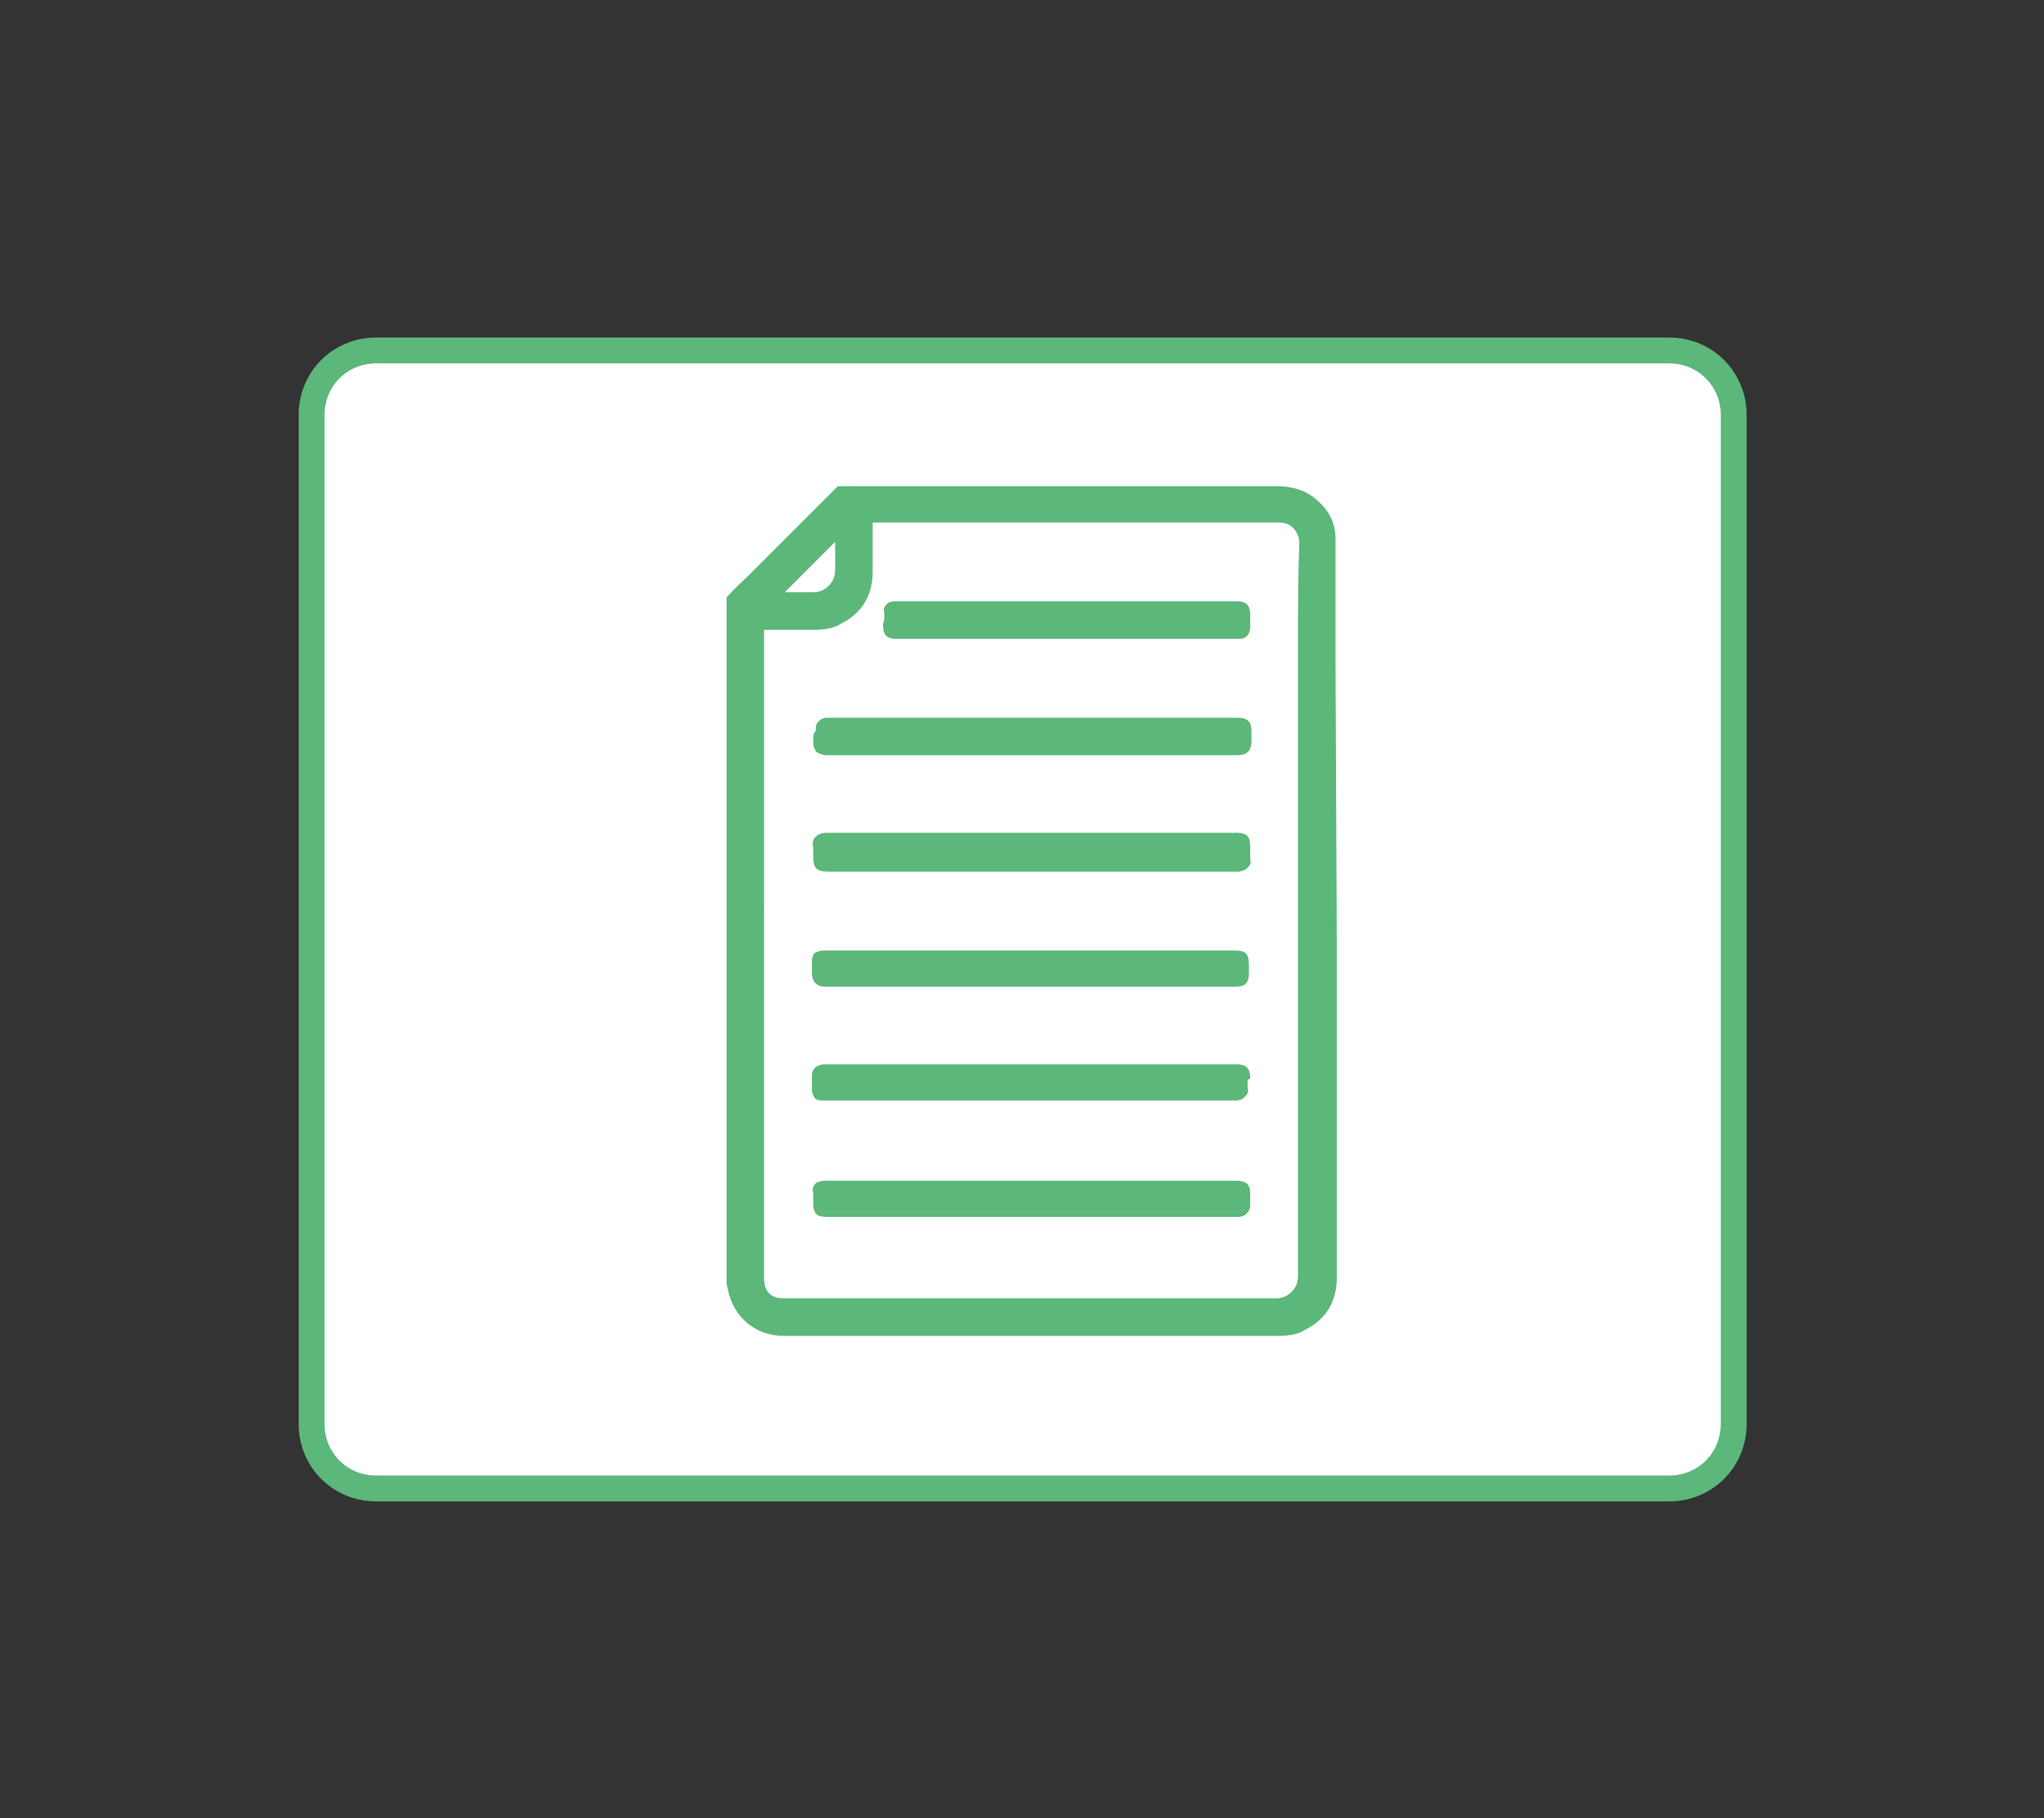 <?xml version="1.0" encoding="utf-8"?>
<!-- Generator: Adobe Illustrator 25.4.1, SVG Export Plug-In . SVG Version: 6.00 Build 0)  -->
<svg version="1.1" id="Ebene_1" xmlns="http://www.w3.org/2000/svg" xmlns:xlink="http://www.w3.org/1999/xlink" x="0px" y="0px"
	 viewBox="0 0 158.1 140.6" style="enable-background:new 0 0 158.1 140.6;" xml:space="preserve">
<rect x="0" y="0" width="158.1" height="140.6" fill="#333333" stroke="none"/>
<style type="text/css">
	.st0{fill:#FFFFFF;stroke:#5CB77A;stroke-width:2;}
	.st1{fill:#5CB77A;}
</style>
<path class="st0" d="M29.1,27.1h100c2.8,0,5,2.2,5,5v78c0,2.8-2.2,5-5,5h-100c-2.8,0-5-2.2-5-5v-78C24.1,29.3,26.3,27.1,29.1,27.1z"
	/>
<g>
	<path class="st1" d="M63.9,76.3h31.3h0.4c0.7,0,1-0.3,1-1c0-0.2,0-0.4,0-0.6v-0.1c0-0.9-0.3-1.1-1.1-1.1H63.7
		c-0.3,0-0.5,0.1-0.7,0.2c-0.1,0.1-0.2,0.3-0.2,0.7v1C62.9,76,63.2,76.3,63.9,76.3L63.9,76.3z"/>
	<path class="st1" d="M96.7,65.5c0-0.9-0.3-1.1-1.1-1.1H66.3c-0.8,0-1.6,0-2.4,0c-0.3,0-0.6,0.1-0.8,0.3c-0.2,0.2-0.3,0.4-0.2,0.8
		c0,0.2,0,0.3,0,0.5v0.2c0,0.9,0.2,1.2,1.2,1.2h31.1h0.5l0,0c0.3,0,0.6-0.1,0.8-0.3c0.2-0.2,0.3-0.4,0.2-0.7c0-0.2,0-0.3,0-0.5V65.5
		z"/>
	<path class="st1" d="M96.7,83.4c0-0.8-0.3-1.1-1.1-1.1H64.1H64h-0.2c-0.3,0-0.5,0.1-0.7,0.2c-0.2,0.2-0.3,0.4-0.3,0.7
		c0,0.3,0,0.7,0,1s0.1,0.5,0.2,0.7c0.2,0.2,0.4,0.2,0.7,0.2c0.4,0,0.8,0,1.2,0h0.5h27.9c0.8,0,1.5,0,2.3,0l0,0
		c0.3,0,0.5-0.1,0.7-0.3c0.2-0.2,0.3-0.4,0.2-0.7c0-0.2,0-0.4,0-0.6L96.7,83.4z"/>
	<path class="st1" d="M95.6,91.3H85.2H64h-0.2c-0.3,0-0.6,0.1-0.7,0.2c-0.2,0.2-0.3,0.4-0.2,0.7c0,0.2,0,0.4,0,0.5V93
		c0,0.9,0.3,1.1,1.1,1.1h31.4h0.4c0.5,0,0.9-0.4,0.9-0.9v-0.9C96.7,91.6,96.4,91.3,95.6,91.3z"/>
	<path class="st1" d="M62.9,57.4c0,0.3,0.1,0.5,0.2,0.7c0.1,0.1,0.3,0.2,0.7,0.3h29.1c0.6,0,1.1,0,1.7,0c0.4,0,0.7,0,1.1,0
		c0.7,0,1.1-0.3,1.1-1.1v-0.7c0-0.8-0.3-1.1-1.1-1.1H80.4l0,0H65.6c-0.5,0-1,0-1.6,0l0,0c-0.3,0-0.5,0.1-0.7,0.3s-0.2,0.4-0.2,0.7
		C62.9,56.7,62.9,57,62.9,57.4z"/>
	<path class="st1" d="M103.3,51.7v-2.1c0-0.7,0-1.5,0-2.2s0-1.3,0-2c0-1.2,0-2.4,0-3.7c0-1.1-0.4-2.1-1.3-2.9
		c-0.8-0.8-1.9-1.2-3.2-1.2l0,0c-4.1,0-8.3,0-12.4,0H64.8l-5.1,5.1c-0.6,0.6-1.1,1.1-1.7,1.7s-1.2,1.1-1.7,1.7l-0.1,0.1v52.7
		c0,0.3,0,0.5,0.1,0.8c0.4,2.1,2.1,3.6,4.3,3.6h11h27.2c0.9,0,1.6-0.1,2.2-0.5c1.6-0.8,2.4-2.2,2.4-4c0-8.5,0-16.9,0-25.4
		L103.3,51.7z M100.4,49.3c0,1.1,0,2.3,0,3.4v27c0,6.3,0,12.6,0,19c0,0.5-0.2,0.9-0.5,1.2c-0.3,0.3-0.7,0.5-1.2,0.5l0,0
		c-7,0-14.1,0-21.1,0c-2.8,0-5.6,0-8.5,0h-8.4c-1.1,0-1.6-0.5-1.6-1.6V70.4v-4.7c0-5.7,0-11.3,0-17h3.8c0.9,0,1.6-0.1,2.2-0.5
		c1.6-0.8,2.4-2.2,2.4-4v-3.8c3.2,0,6.3,0,9.5,0h4.7h4.6c4.2,0,8.3,0,12.5,0c0.5,0,0.9,0.1,1.2,0.4c0.3,0.3,0.5,0.7,0.5,1.2
		C100.4,44.5,100.4,46.9,100.4,49.3z M64.1,45.3c-0.3,0.3-0.7,0.5-1.2,0.5l0,0h-2.2l3.9-3.9v2.2C64.6,44.6,64.4,45,64.1,45.3z"/>
	<path class="st1" d="M68.3,48.3c0,0.7,0.2,1.1,1,1.1l0,0h26.3h0.3c0.5,0,0.8-0.4,0.8-0.9v-0.9c0-0.7-0.2-1.1-1-1.1H69.2
		c-0.3,0-0.5,0.1-0.6,0.2c-0.2,0.2-0.3,0.4-0.2,0.7c0,0.2,0,0.3,0,0.5L68.3,48.3z"/>
</g>
</svg>
